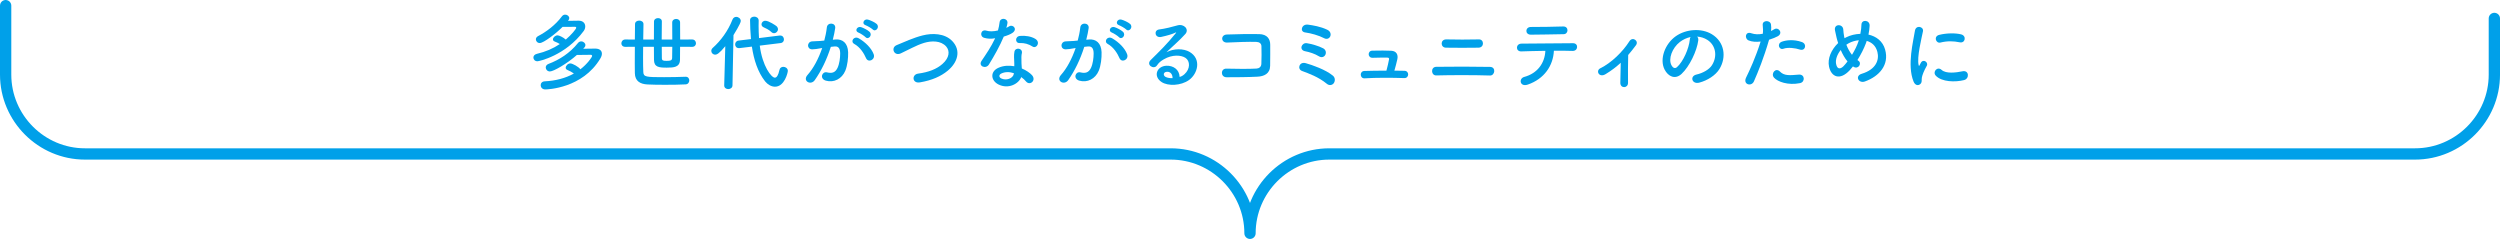 <?xml version="1.0" encoding="UTF-8"?><svg id="_レイヤー_2" xmlns="http://www.w3.org/2000/svg" viewBox="0 0 664.045 63.467"><defs><style>.cls-1{fill:#00a0e9;stroke-width:0px;}.cls-2{fill:none;stroke:#00a0e9;stroke-linecap:round;stroke-linejoin:round;stroke-width:3px;}</style></defs><g id="_本体"><path class="cls-1" d="m150.853,5.536c.99-.021,2.068-.044,2.838-.044,1.188,0,1.76.704,1.76,1.54,0,.396-.132.837-.418,1.211-4.818,6.513-11.859,8.031-12.277,8.031-.682,0-1.078-.484-1.078-.99,0-.418.286-.837.946-.99,2.267-.528,4.312-1.408,6.073-2.597-.396-.264-.836-.462-1.342-.66-.352-.132-.484-.352-.484-.572,0-.506.616-1.078,1.232-1.078.396,0,1.452.484,2.178,1.122,1.452-1.231,2.772-2.816,2.772-3.124,0-.132-.088-.264-.308-.264-.726,0-2.024,0-3.322.021-1.65,1.694-5.039,4.291-6.051,4.291-.616,0-1.034-.484-1.034-.99,0-.309.176-.639.594-.858,2.2-1.145,4.621-2.948,6.315-5.236.242-.33.572-.463.88-.463.572,0,1.078.419,1.078.925,0,.176-.066.374-.198.55l-.154.176Zm-4.775,13.444c-.682,0-1.122-.528-1.122-1.057,0-.374.22-.748.726-.945,2.882-1.078,5.699-2.883,7.811-5.523.264-.33.572-.462.88-.462.594,0,1.122.462,1.122.99,0,.198-.066.396-.242.594-.11.132-.242.242-.352.374,1.122-.021,2.376-.044,3.256-.044,1.167.022,1.716.595,1.716,1.343,0,.396-.132.813-.396,1.254-4.752,8.009-14.148,8.251-14.654,8.251-.792,0-1.21-.572-1.21-1.122,0-.506.352-1.012,1.122-1.034,2.794-.132,5.457-.814,7.701-2.068-.528-.374-1.056-.682-1.716-.946-.33-.132-.462-.352-.462-.594,0-.528.616-1.145,1.232-1.145.594,0,2.245.925,2.663,1.562,1.826-1.386,3.125-3.234,3.125-3.542,0-.154-.11-.309-.352-.309-.88,0-2.333.022-3.697.044-2.552,2.267-6.183,4.379-7.151,4.379Z"/><path class="cls-1" d="m180.642,12.424c0,1.386,0,2.64-.022,3.454-.044,1.98-1.628,2.09-3.499,2.09-2.068,0-3.388-.109-3.41-2.067,0-.837-.022-2.091-.022-3.477h-2.86c0,.989-.022,2.002-.022,2.904,0,1.605.022,2.992.066,3.828.066,1.298.748,1.343,5.522,1.343,1.915,0,3.983-.045,5.699-.11h.066c.616,0,.924.484.924.968,0,.506-.33,1.034-.99,1.057-1.694.088-3.631.109-5.457.109-1.716,0-3.344-.021-4.621-.088-1.937-.088-3.345-.857-3.389-2.992-.022-.726-.022-1.628-.022-2.618,0-1.364,0-2.883.022-4.4l-2.53.021c-.726,0-1.056-.462-1.056-.924,0-.506.374-1.034,1.056-1.034l2.53.021c.022-1.562.044-2.992.044-4.092,0-.639.55-.946,1.123-.946.55,0,1.122.308,1.122.924v.022c-.022,1.078-.044,2.53-.066,4.092h2.838c0-1.848,0-3.674.022-4.796.022-.595.55-.902,1.078-.902.506,0,1.012.286,1.012.88v.022c-.022,1.034-.044,2.926-.044,4.796h2.816c0-1.694-.022-3.41-.022-4.532,0-.638.528-.946,1.034-.946.528,0,1.056.309,1.056.946,0,1.145.022,2.838.022,4.532l3.19-.021c.66,0,1.012.506,1.012,1.012,0,.462-.33.946-1.012.946l-3.213-.021Zm-4.862,0c0,1.231,0,2.31.022,2.992,0,.704.374.748,1.298.748,1.056,0,1.386-.132,1.43-.748.022-.66.044-1.738.044-2.992h-2.794Z"/><path class="cls-1" d="m192.652,12.269c-1.628,1.98-2.245,2.244-2.685,2.244-.594,0-1.034-.462-1.034-.99,0-.264.11-.55.374-.792,2.156-1.914,4.093-4.555,5.259-7.547.198-.484.594-.704.99-.704.594,0,1.21.462,1.21,1.1,0,.66-1.893,3.675-1.937,3.741l-.264,13.334c0,.66-.572,1.012-1.122,1.012s-1.078-.33-1.078-.968v-.044l.286-10.386Zm9.153-.154c.704,5.501,3.103,8.516,4.004,8.516.506,0,.924-.66,1.232-2.068.11-.572.572-.814,1.034-.814.572,0,1.188.396,1.188,1.078,0,.462-.88,4.203-3.411,4.203-.99,0-1.958-.595-2.618-1.408-1.958-2.486-2.993-5.721-3.521-9.241l-3.301.396h-.176c-.638,0-.968-.484-.968-.99,0-.462.308-.946.902-1.012l3.3-.396c-.154-1.716-.242-3.763-.242-5.038,0-.595.55-.925,1.123-.925.572,0,1.166.353,1.166,1.057v.021c0,.462-.022.925-.022,1.387,0,1.056.044,2.134.11,3.234l5.501-.683h.132c.638,0,.99.507.99,1.034,0,.44-.264.902-.88.969l-5.545.682Zm3.058-3.631c-.638-.615-1.562-1.033-1.98-1.21-.418-.176-.616-.483-.616-.813,0-.463.396-.946,1.012-.946.946,0,2.794,1.276,2.97,1.43.264.242.396.551.396.814,0,.572-.484,1.056-1.034,1.056-.242,0-.506-.088-.749-.33Z"/><path class="cls-1" d="m221.935,10.487c1.848-.154,3.256.924,3.344,3.389.044,1.54-.176,3.521-.748,4.906-.902,2.179-3.059,3.257-5.171,2.641-1.738-.506-1.034-2.53.308-2.2,1.254.308,2.178.109,2.794-1.188.506-1.078.704-2.641.704-3.807,0-1.342-.462-1.98-1.474-1.893-.33.022-.66.066-1.012.11-1.078,3.41-2.552,6.403-4.269,8.846-1.056,1.496-3.344.22-1.914-1.387,1.518-1.694,2.882-4.202,3.895-7.15l-.264.044c-.946.176-1.804.308-2.376.308-1.496,0-1.474-1.98-.066-2.112.682-.066,1.364-.044,2.156-.11l1.1-.109c.264-.969.55-2.267.682-3.499.154-1.43,2.398-1.298,2.222.177-.088.748-.374,2.067-.638,3.102l.726-.065Zm8.097,4.95c-.528-1.21-1.519-2.882-3.146-3.784-1.078-.594-.11-2.244,1.254-1.452,1.76,1.034,3.323,2.597,3.917,4.181.55,1.452-1.431,2.42-2.024,1.056Zm-2.002-6.776c-1.144-.418-.352-1.782.682-1.452.594.176,1.738.748,2.244,1.231.902.858-.286,2.245-1.056,1.431-.308-.33-1.43-1.057-1.87-1.21Zm1.892-1.959c-1.144-.374-.44-1.782.616-1.496.594.154,1.782.683,2.311,1.145.924.836-.242,2.267-1.034,1.475-.308-.309-1.43-.969-1.893-1.123Z"/><path class="cls-1" d="m244.309,21.885c-2.046.33-2.2-2.09-.439-2.332,2.772-.374,4.906-1.188,6.469-2.574,1.87-1.65,2.002-3.455.99-4.621-1.408-1.606-3.895-1.562-5.875-.968-1.145.352-2.156.813-3.146,1.298s-1.98.99-3.059,1.496c-1.782.814-2.728-1.519-1.078-2.2,1.915-.792,4.511-1.98,6.887-2.574,2.509-.639,5.854-.616,7.878,1.496,2.376,2.486,1.496,5.633-1.211,7.877-1.782,1.475-4.158,2.553-7.415,3.103Z"/><path class="cls-1" d="m261.425,10.047c-1.343-.374-.925-2.398.638-1.892.727.241,1.87.22,3.015-.066.22-.727.33-1.431.44-2.223.197-1.298,2.134-1.056,2.09.198-.022.33-.154.814-.308,1.342.264-.132.506-.241.704-.374.989-.704,2.376.66.968,1.673-.55.396-1.452.748-2.354,1.012-1.034,2.486-2.53,5.127-3.938,7.415-.814,1.32-2.927.462-1.958-.968,1.231-1.826,2.53-3.696,3.608-6.007-1.122.22-2.068.132-2.904-.11Zm3.784,12.388c-2.046-1.034-2.288-3.41-.021-4.422,1.364-.616,2.86-.66,4.225-.419v-.77c0-.55-.044-1.101-.066-1.65-.022-.44.022-1.057.11-1.475.264-1.21,2.2-.924,1.979.396-.065.33-.132.572-.132,1.034,0,.506,0,1.056.022,1.694.021.418.065.88.088,1.364,1.166.483,2.134,1.166,2.685,1.76,1.254,1.387-.528,2.948-1.585,1.673-.329-.396-.748-.792-1.254-1.145-.638,1.761-3.389,3.301-6.051,1.958Zm.704-2.882c-.594.308-.638.946.022,1.276,1.319.659,3.103.021,3.344-1.167.022-.065,0-.153.022-.22-1.122-.374-2.311-.418-3.389.11Zm4.907-8.119c-1.211.065-1.299-1.761.109-1.893,1.452-.132,2.992.132,4.049.771,1.496.901.352,2.728-.727,2.046-1.034-.66-2.156-.99-3.432-.924Z"/><path class="cls-1" d="m289.255,10.487c1.848-.154,3.256.924,3.345,3.389.044,1.54-.177,3.521-.748,4.906-.902,2.179-3.059,3.257-5.171,2.641-1.738-.506-1.034-2.53.308-2.2,1.254.308,2.179.109,2.795-1.188.506-1.078.704-2.641.704-3.807,0-1.342-.463-1.98-1.475-1.893-.33.022-.66.066-1.012.11-1.078,3.41-2.553,6.403-4.269,8.846-1.057,1.496-3.345.22-1.915-1.387,1.519-1.694,2.883-4.202,3.895-7.15l-.264.044c-.946.176-1.805.308-2.376.308-1.497,0-1.475-1.98-.066-2.112.682-.066,1.364-.044,2.156-.11l1.101-.109c.264-.969.55-2.267.682-3.499.154-1.43,2.398-1.298,2.223.177-.088.748-.374,2.067-.639,3.102l.727-.065Zm8.097,4.95c-.527-1.21-1.518-2.882-3.146-3.784-1.078-.594-.109-2.244,1.255-1.452,1.76,1.034,3.322,2.597,3.916,4.181.551,1.452-1.43,2.42-2.024,1.056Zm-2.002-6.776c-1.145-.418-.352-1.782.683-1.452.594.176,1.737.748,2.244,1.231.901.858-.286,2.245-1.057,1.431-.308-.33-1.43-1.057-1.87-1.21Zm1.893-1.959c-1.145-.374-.44-1.782.616-1.496.594.154,1.782.683,2.31,1.145.925.836-.241,2.267-1.034,1.475-.308-.309-1.43-.969-1.892-1.123Z"/><path class="cls-1" d="m314.6,19.728c1.606-1.431,1.54-3.521.286-4.356-1.144-.771-3.521-.925-5.742.374-.881.506-1.343.902-1.849,1.65-.792,1.166-2.992-.133-1.628-1.475,2.42-2.398,4.202-4.093,6.645-7.107.242-.308.022-.22-.154-.132-.616.33-2.068.771-3.696,1.122-1.738.374-2.068-1.804-.572-1.979,1.475-.177,3.587-.704,4.841-1.078,1.761-.507,3.213,1.056,2.112,2.288-.704.792-1.584,1.65-2.464,2.464-.881.814-1.761,1.606-2.553,2.377,1.937-1.034,4.555-1.034,6.183-.066,3.169,1.893,2.135,5.765-.176,7.438-2.179,1.562-5.61,1.649-7.283.55-2.332-1.519-1.298-4.247,1.298-4.335,1.761-.065,3.411.99,3.477,2.971.419-.088.881-.353,1.276-.704Zm-4.687-.66c-.968.088-1.012.99-.308,1.364.506.264,1.231.352,1.848.33.022-1.013-.572-1.782-1.54-1.694Z"/><path class="cls-1" d="m334.027,20.366c-2.332.133-5.963.154-8.229.154-1.65,0-1.65-2.354-.022-2.288,2.354.088,6.359.088,7.987-.022.66-.044,1.232-.418,1.276-1.231.065-1.32.065-3.565.021-4.709-.021-.727-.55-1.122-1.386-1.145-1.937-.065-5.413.066-7.701.176-1.717.089-1.805-2.067-.11-2.134,2.421-.11,6.381-.154,8.581-.11,2.179.044,2.949,1.343,2.949,2.816,0,1.343.021,3.675-.022,5.633-.044,2.112-1.672,2.772-3.345,2.86Z"/><path class="cls-1" d="m352.463,22.281c-1.21-.99-2.398-1.65-3.521-2.179s-2.178-.902-3.103-1.254c-1.342-.507-.748-2.553.99-2.068,1.738.483,5.281,1.716,7.217,3.322.683.572.595,1.496.221,2.002-.374.507-1.145.704-1.805.177Zm-2.134-7.327c-1.057-.66-2.486-1.122-3.653-1.343-1.716-.33-.968-2.354.463-2.134,1.166.176,3.146.726,4.334,1.364.748.418.836,1.188.551,1.738-.286.527-.946.836-1.694.374Zm1.408-4.797c-1.475-.771-3.564-1.343-5.062-1.54-1.54-.198-.945-2.333.793-2.068,1.254.176,3.278.483,5.104,1.364.836.396,1.012,1.188.77,1.738-.241.55-.88.88-1.605.506Z"/><path class="cls-1" d="m373.056,18.805c1.364.044,1.254,1.979-.044,1.936-3.234-.109-7.636-.132-10.54.066-1.298.088-1.43-1.914-.065-1.958,1.474-.044,3.63-.088,5.853-.088.264-.99.572-2.245.682-2.927.066-.33-.021-.528-.439-.528-.924,0-2.421-.021-3.873.044-1.408.066-1.43-1.848-.153-1.892,1.936-.066,3.938-.022,5.038.021,1.431.066,1.893,1.078,1.65,2.223-.22.968-.506,2.112-.792,3.059.946,0,1.849.021,2.685.044Z"/><path class="cls-1" d="m381.501,20.036c-1.408.044-1.562-2.266,0-2.288,3.652-.065,10.584-.065,14.302.022,1.65.044,1.276,2.332-.021,2.288-4.203-.132-10.342-.132-14.28-.022Zm2.553-7.371c-1.496-.021-1.54-2.244.132-2.2,2.398.066,6.028.066,8.647,0,1.386-.044,1.496,2.156-.11,2.2-2.311.044-6.381.044-8.669,0Z"/><path class="cls-1" d="m405.834,22.457c-2.156.748-2.508-1.606-.968-2.024,3.498-.946,5.456-3.652,5.61-6.931-2.442.021-4.862.109-6.402.153-.748.022-1.145-.462-1.145-.99,0-.527.396-1.078,1.254-1.078,3.125-.044,10.056-.088,13.643-.109.77,0,1.122.527,1.078,1.056s-.44,1.013-1.211.99c-1.21-.044-3.014-.065-4.95-.044-.198,3.982-2.553,7.459-6.909,8.978Zm9.483-13.378c-3.036.044-6.337.132-8.691.132-1.65,0-1.54-2.068.022-2.046,2.772.021,5.698-.066,8.581-.133.771-.021,1.122.507,1.122,1.013,0,.528-.374,1.034-1.034,1.034Z"/><path class="cls-1" d="m426.449,19.706c-.792.484-1.475.33-1.805-.132-.308-.439-.22-1.122.418-1.43,2.927-1.431,5.941-4.356,7.745-7.195.836-1.32,2.574-.088,1.738,1.056-.704.946-1.386,1.805-2.068,2.597-.044,1.694-.088,5.787-.044,7.371.022.727-.462,1.145-.99,1.166-.527.022-1.056-.352-1.056-1.122.021-1.188.088-3.521.11-5.347-1.211,1.122-2.487,2.091-4.049,3.036Z"/><path class="cls-1" d="m451.09,10.729c-.353,2.794-2.333,6.953-4.445,8.911-1.694,1.562-3.542.704-4.511-1.188-1.386-2.729.088-6.821,3.037-8.867,2.706-1.87,6.732-2.179,9.505-.506,3.411,2.046,3.961,6.095,2.047,9.241-1.034,1.694-3.19,3.059-5.369,3.631-1.937.506-2.618-1.717-.727-2.156,1.673-.374,3.367-1.32,4.093-2.465,1.562-2.464.969-5.347-1.21-6.733-.858-.55-1.782-.813-2.729-.88.242.221.374.572.309,1.013Zm-4.885.418c-2.047,1.584-3.146,4.511-2.223,6.205.33.638.902.968,1.452.483,1.65-1.452,3.19-4.95,3.41-7.327.022-.264.088-.506.198-.682-1.012.22-2.002.682-2.838,1.32Z"/><path class="cls-1" d="m465.871,21.621c-.66,1.474-2.992.836-2.068-1.034.946-1.937,2.509-5.281,3.851-9.55-1.166.132-2.288.088-3.213-.308-1.122-.484-.901-2.486.748-1.893.925.33,2.003.33,3.037.132.132-.813.044-1.408-.022-2.376-.088-1.254,1.98-1.32,2.2-.11.088.55.088,1.145.022,1.761.308-.154.572-.309.836-.463,1.145-.748,2.509,1.079.858,1.893-.616.309-1.408.639-2.223.88-1.386,4.819-2.948,8.626-4.026,11.068Zm5.347-.99c-.946-1.057.418-2.795,1.562-1.629,1.122,1.145,2.464,1.034,5.038.814,1.606-.132,1.738,1.98.286,2.267-3.19.638-5.919-.374-6.887-1.452Zm2.486-7.68c-1.145.418-1.826-1.386-.374-1.892,1.122-.396,3.124-.66,5.281.109,1.474.528.88,2.465-.507,2.003-1.231-.418-3.234-.66-4.4-.221Z"/><path class="cls-1" d="m491.327,18.65c-2.597,2.794-4.906,1.826-5.501-.946-.462-2.112.595-4.532,2.421-6.271-.154-.462-.309-.946-.418-1.431-.11-.439-.33-1.452-.419-1.914-.374-1.826,2.112-1.805,2.201-.242.044.66.088,1.034.22,1.826.021.154.065.33.109.484.154-.088.286-.176.44-.242,1.122-.572,2.442-.88,3.763-.924.176-.881.286-1.782.286-2.377-.022-1.54,2.267-1.364,2.178.242-.044.771-.132,1.496-.308,2.332,2.046.463,3.807,1.738,4.423,3.983,1.144,4.07-1.562,7.106-5.369,8.471-1.672.616-2.75-1.474-.836-2.046,3.828-1.166,4.687-3.696,4.158-5.787-.418-1.672-1.518-2.574-2.838-2.948-.066.198-.132.418-.22.638-.507,1.364-1.32,2.993-2.245,4.445.089.065.177.153.286.22.506.352.44.99.154,1.364s-.858.594-1.452.22c-.066-.044-.11-.065-.176-.11-.286.375-.572.704-.858,1.013Zm-2.398-5.369c-.924,1.166-1.452,2.53-1.232,3.697.33,1.716,1.364,1.231,1.98.594.33-.33.683-.771,1.057-1.254-.727-.858-1.32-1.915-1.805-3.037Zm2.135-1.804c-.221.109-.44.242-.639.396.374.99.858,1.893,1.496,2.685.727-1.188,1.364-2.464,1.717-3.564.021-.088.065-.198.088-.308-.946.088-1.893.374-2.662.792Z"/><path class="cls-1" d="m508.266,21.643c-1.76-4.334-.021-10.848.374-13.466.242-1.628,2.377-1.145,2.135.132-.353,1.782-1.673,6.953-1.145,9,.066.285.154.22.242.021.044-.11.286-.55.374-.704.682-1.078,2.046-.021,1.54.858-.814,1.43-1.166,2.442-1.298,3.08-.132.594.132,1.276-.418,1.761-.551.483-1.364.396-1.805-.683Zm5.896-1.562c-.901-.989.419-2.552,1.562-1.518,1.188,1.078,3.829.726,5.545.374,1.782-.374,1.893,1.958.44,2.332-2.354.594-5.963.528-7.548-1.188Zm1.255-8.779c-1.21.309-1.914-1.649-.309-2.046,1.959-.484,4.247-.506,5.787-.132s1.122,2.442-.374,2.112c-1.584-.33-3.257-.396-5.104.065Z"/><path class="cls-2" d="m1.5,1.5v18.317c0,11.591,9.484,21.075,21.075,21.075h288.373c11.591,0,21.075,9.484,21.075,21.075,0-11.591,9.484-21.075,21.075-21.075h288.373c11.591,0,21.075-9.484,21.075-21.075V4.899"/></g></svg>